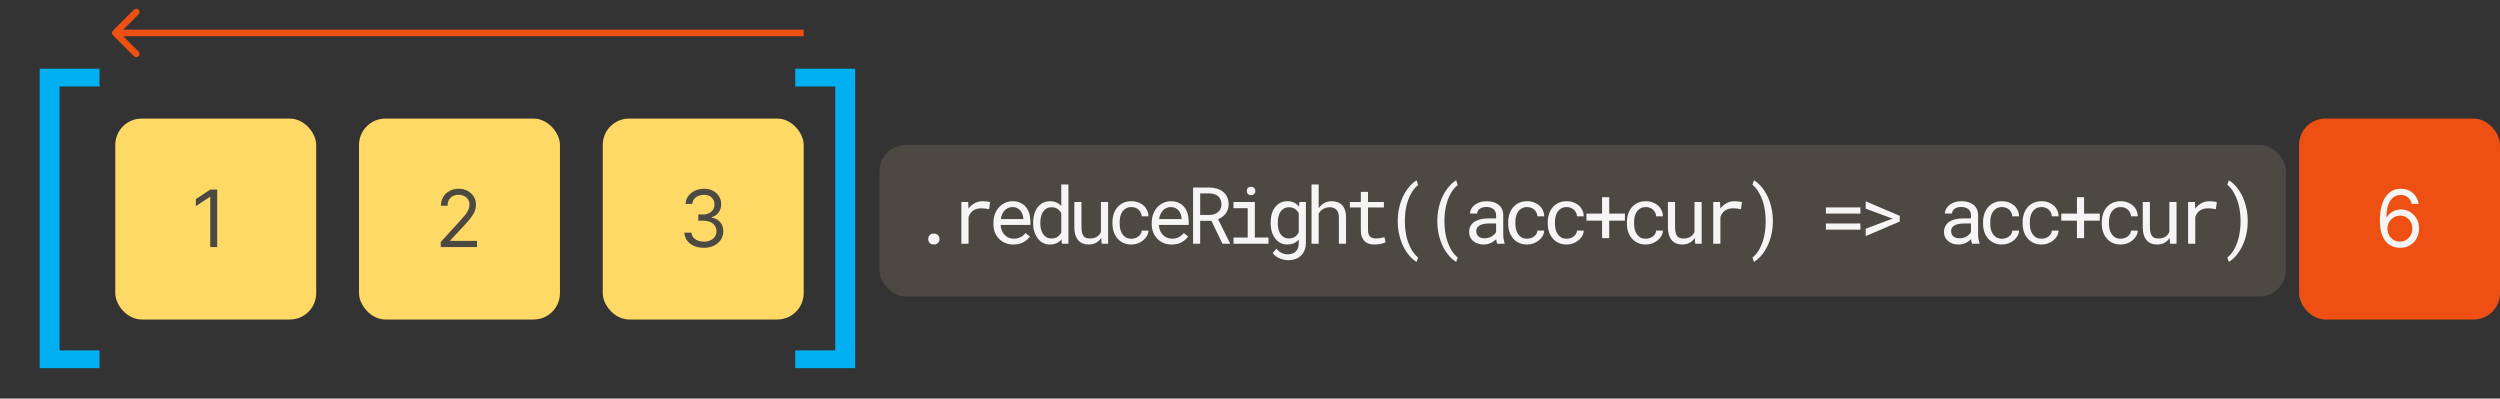 <svg width="759" height="121" viewBox="0 0 759 121" fill="none" xmlns="http://www.w3.org/2000/svg">
<rect x="0" y="0" width="759" height="121" fill="#333333" stroke="none"/>
<path d="M12.038 111.773V20.864H30.22V26.261H18.075V106.375H30.22V111.773H12.038Z" fill="#00B0F0"/>
<path d="M259.621 20.864V111.773H241.439V106.375H253.584V26.261H241.439V20.864H259.621Z" fill="#00B0F0"/>
<rect x="267" y="44" width="427" height="46" rx="8" fill="#4B4942"/>
<path d="M281.812 72.594C281.812 72.133 281.953 71.738 282.234 71.41C282.516 71.082 282.941 70.918 283.512 70.918C284.074 70.918 284.5 71.082 284.789 71.41C285.086 71.731 285.234 72.125 285.234 72.594C285.234 73.055 285.086 73.441 284.789 73.754C284.492 74.066 284.066 74.223 283.512 74.223C282.949 74.223 282.523 74.066 282.234 73.754C281.953 73.434 281.812 73.047 281.812 72.594ZM298.362 61.086C298.76 61.086 299.174 61.113 299.604 61.168C300.041 61.223 300.37 61.297 300.588 61.391L300.295 63.512C299.873 63.418 299.471 63.352 299.088 63.312C298.713 63.266 298.319 63.242 297.905 63.242C297.373 63.242 296.893 63.309 296.463 63.441C296.034 63.566 295.659 63.754 295.338 64.004C295.049 64.223 294.795 64.492 294.577 64.812C294.366 65.125 294.19 65.477 294.049 65.867V74H291.87V61.32H293.932L294.026 63.02L294.038 63.336C294.553 62.641 295.17 62.094 295.889 61.695C296.616 61.289 297.44 61.086 298.362 61.086ZM307.669 74.234C306.778 74.234 305.958 74.082 305.208 73.777C304.466 73.473 303.829 73.047 303.298 72.5C302.766 71.953 302.352 71.305 302.055 70.555C301.759 69.805 301.61 68.988 301.61 68.106V67.613C301.61 66.59 301.774 65.676 302.102 64.871C302.43 64.059 302.868 63.371 303.415 62.809C303.954 62.254 304.567 61.828 305.255 61.531C305.95 61.234 306.661 61.086 307.388 61.086C308.302 61.086 309.098 61.246 309.778 61.566C310.466 61.879 311.036 62.312 311.489 62.867C311.942 63.43 312.278 64.09 312.497 64.848C312.723 65.606 312.837 66.426 312.837 67.309V68.281H303.778V68.363C303.833 68.981 303.954 69.523 304.141 69.992C304.337 70.461 304.602 70.875 304.938 71.234C305.282 71.617 305.696 71.918 306.18 72.137C306.665 72.356 307.2 72.465 307.786 72.465C308.559 72.465 309.247 72.309 309.848 71.996C310.45 71.684 310.95 71.269 311.348 70.754L312.673 71.785C312.251 72.426 311.618 72.996 310.774 73.496C309.938 73.988 308.903 74.234 307.669 74.234ZM307.388 62.867C306.95 62.867 306.536 62.949 306.145 63.113C305.755 63.27 305.403 63.5 305.091 63.805C304.778 64.117 304.513 64.5 304.294 64.953C304.083 65.398 303.934 65.914 303.848 66.5H310.669V66.394C310.669 66.004 310.595 65.586 310.446 65.141C310.298 64.688 310.091 64.297 309.825 63.969C309.559 63.641 309.223 63.375 308.817 63.172C308.419 62.969 307.942 62.867 307.388 62.867ZM313.671 67.555C313.671 66.609 313.788 65.742 314.023 64.953C314.265 64.156 314.609 63.473 315.054 62.902C315.491 62.332 316.023 61.887 316.648 61.566C317.273 61.246 317.972 61.086 318.745 61.086C319.503 61.086 320.163 61.215 320.726 61.473C321.296 61.723 321.788 62.09 322.202 62.574V56H324.37V74H322.378L322.284 72.664C321.862 73.18 321.359 73.57 320.773 73.836C320.187 74.102 319.503 74.234 318.722 74.234C317.956 74.234 317.261 74.07 316.636 73.742C316.019 73.414 315.491 72.961 315.054 72.383C314.616 71.805 314.277 71.125 314.034 70.344C313.792 69.555 313.671 68.707 313.671 67.801V67.555ZM315.839 67.801C315.839 68.418 315.905 69.004 316.038 69.559C316.171 70.113 316.378 70.602 316.659 71.023C316.933 71.445 317.284 71.781 317.714 72.031C318.144 72.273 318.659 72.394 319.261 72.394C319.987 72.394 320.589 72.231 321.066 71.902C321.542 71.574 321.921 71.133 322.202 70.578V64.695C321.921 64.18 321.542 63.758 321.066 63.43C320.589 63.094 319.995 62.926 319.284 62.926C318.675 62.926 318.152 63.051 317.714 63.301C317.284 63.551 316.933 63.887 316.659 64.309C316.378 64.738 316.171 65.234 316.038 65.797C315.905 66.352 315.839 66.938 315.839 67.555V67.801ZM334.451 74L334.322 72.254C333.9 72.879 333.373 73.367 332.74 73.719C332.107 74.062 331.377 74.234 330.548 74.234C329.884 74.234 329.283 74.133 328.744 73.93C328.205 73.719 327.744 73.394 327.361 72.957C326.978 72.519 326.681 71.965 326.47 71.293C326.267 70.613 326.166 69.801 326.166 68.856V61.32H328.334V68.879C328.334 69.566 328.388 70.137 328.498 70.59C328.607 71.043 328.771 71.402 328.99 71.668C329.209 71.941 329.474 72.133 329.787 72.242C330.107 72.352 330.474 72.406 330.888 72.406C331.373 72.406 331.806 72.352 332.189 72.242C332.572 72.125 332.904 71.965 333.185 71.762C333.42 71.598 333.623 71.402 333.795 71.176C333.974 70.941 334.123 70.688 334.24 70.414V61.32H336.42V74H334.451ZM343.512 72.477C343.902 72.477 344.281 72.414 344.648 72.289C345.023 72.164 345.355 71.988 345.645 71.762C345.934 71.543 346.164 71.285 346.336 70.988C346.516 70.684 346.609 70.356 346.617 70.004H348.668C348.66 70.566 348.512 71.106 348.223 71.621C347.941 72.129 347.562 72.574 347.086 72.957C346.609 73.348 346.062 73.66 345.445 73.894C344.828 74.121 344.184 74.234 343.512 74.234C342.551 74.234 341.711 74.062 340.992 73.719C340.273 73.375 339.676 72.91 339.199 72.324C338.715 71.746 338.352 71.078 338.109 70.32C337.867 69.555 337.746 68.75 337.746 67.906V67.414C337.746 66.578 337.867 65.777 338.109 65.012C338.352 64.246 338.715 63.57 339.199 62.984C339.676 62.406 340.273 61.945 340.992 61.602C341.711 61.258 342.551 61.086 343.512 61.086C344.262 61.086 344.949 61.207 345.574 61.449C346.207 61.684 346.754 62.004 347.215 62.41C347.668 62.824 348.023 63.312 348.281 63.875C348.539 64.438 348.668 65.039 348.668 65.68H346.617C346.609 65.297 346.523 64.938 346.359 64.602C346.203 64.258 345.988 63.957 345.715 63.699C345.441 63.441 345.113 63.238 344.73 63.09C344.355 62.941 343.949 62.867 343.512 62.867C342.84 62.867 342.273 63.004 341.812 63.277C341.359 63.543 340.992 63.891 340.711 64.32C340.43 64.758 340.227 65.246 340.102 65.785C339.984 66.324 339.926 66.867 339.926 67.414V67.906C339.926 68.461 339.984 69.012 340.102 69.559C340.227 70.098 340.43 70.582 340.711 71.012C340.984 71.449 341.348 71.805 341.801 72.078C342.262 72.344 342.832 72.477 343.512 72.477ZM355.725 74.234C354.834 74.234 354.014 74.082 353.264 73.777C352.522 73.473 351.885 73.047 351.354 72.5C350.823 71.953 350.409 71.305 350.112 70.555C349.815 69.805 349.666 68.988 349.666 68.106V67.613C349.666 66.59 349.83 65.676 350.159 64.871C350.487 64.059 350.924 63.371 351.471 62.809C352.01 62.254 352.623 61.828 353.311 61.531C354.006 61.234 354.717 61.086 355.444 61.086C356.358 61.086 357.155 61.246 357.834 61.566C358.522 61.879 359.092 62.312 359.545 62.867C359.998 63.43 360.334 64.09 360.553 64.848C360.78 65.606 360.893 66.426 360.893 67.309V68.281H351.834V68.363C351.889 68.981 352.01 69.523 352.198 69.992C352.393 70.461 352.659 70.875 352.995 71.234C353.338 71.617 353.752 71.918 354.237 72.137C354.721 72.356 355.256 72.465 355.842 72.465C356.616 72.465 357.303 72.309 357.905 71.996C358.506 71.684 359.006 71.269 359.405 70.754L360.729 71.785C360.307 72.426 359.674 72.996 358.83 73.496C357.995 73.988 356.959 74.234 355.725 74.234ZM355.444 62.867C355.006 62.867 354.592 62.949 354.202 63.113C353.811 63.27 353.459 63.5 353.147 63.805C352.834 64.117 352.569 64.5 352.35 64.953C352.139 65.398 351.991 65.914 351.905 66.5H358.725V66.394C358.725 66.004 358.651 65.586 358.502 65.141C358.354 64.688 358.147 64.297 357.881 63.969C357.616 63.641 357.28 63.375 356.873 63.172C356.475 62.969 355.998 62.867 355.444 62.867ZM367.786 67.039H364.376V74H362.22V56.938H367.223C368.02 56.953 368.77 57.066 369.473 57.277C370.177 57.488 370.794 57.805 371.325 58.227C371.848 58.648 372.259 59.18 372.555 59.82C372.86 60.453 373.012 61.199 373.012 62.059C373.012 62.613 372.93 63.121 372.766 63.582C372.61 64.043 372.391 64.461 372.11 64.836C371.829 65.211 371.493 65.543 371.102 65.832C370.712 66.121 370.282 66.367 369.813 66.57L373.434 73.859L373.423 74H371.137L367.786 67.039ZM364.376 65.258H367.282C367.766 65.25 368.223 65.176 368.653 65.035C369.083 64.887 369.462 64.676 369.79 64.402C370.11 64.129 370.364 63.797 370.552 63.406C370.739 63.008 370.833 62.551 370.833 62.035C370.833 61.488 370.743 61.012 370.563 60.605C370.384 60.191 370.134 59.844 369.813 59.562C369.493 59.289 369.11 59.082 368.665 58.941C368.227 58.801 367.747 58.727 367.223 58.719H364.376V65.258ZM374.491 61.32H380.972V72.125H385.109V74H374.491V72.125H378.804V63.207H374.491V61.32ZM378.523 57.992C378.523 57.805 378.55 57.629 378.605 57.465C378.667 57.301 378.761 57.16 378.886 57.043C378.988 56.941 379.116 56.863 379.273 56.809C379.437 56.746 379.62 56.715 379.823 56.715C380.027 56.715 380.206 56.746 380.363 56.809C380.519 56.863 380.648 56.941 380.749 57.043C380.874 57.152 380.968 57.289 381.03 57.453C381.093 57.617 381.124 57.797 381.124 57.992C381.124 58.344 381.015 58.637 380.796 58.871C380.577 59.105 380.253 59.223 379.823 59.223C379.386 59.223 379.058 59.105 378.839 58.871C378.628 58.637 378.523 58.344 378.523 57.992ZM385.767 67.555C385.767 66.609 385.88 65.742 386.107 64.953C386.341 64.156 386.677 63.473 387.115 62.902C387.552 62.332 388.084 61.887 388.709 61.566C389.334 61.246 390.041 61.086 390.83 61.086C391.338 61.086 391.802 61.145 392.224 61.262C392.654 61.379 393.041 61.551 393.384 61.777C393.572 61.895 393.748 62.031 393.912 62.188C394.084 62.344 394.244 62.516 394.392 62.703L394.498 61.32H396.466V73.731C396.466 74.566 396.334 75.309 396.068 75.957C395.81 76.606 395.447 77.156 394.978 77.609C394.502 78.062 393.935 78.406 393.279 78.641C392.623 78.875 391.896 78.992 391.099 78.992C390.771 78.992 390.396 78.953 389.974 78.875C389.552 78.805 389.127 78.684 388.697 78.512C388.259 78.348 387.838 78.125 387.431 77.844C387.033 77.562 386.689 77.215 386.4 76.801L387.525 75.5C387.791 75.82 388.064 76.09 388.345 76.309C388.627 76.535 388.912 76.715 389.201 76.848C389.49 76.981 389.779 77.074 390.068 77.129C390.357 77.191 390.646 77.223 390.935 77.223C391.451 77.223 391.916 77.148 392.33 77C392.744 76.852 393.099 76.633 393.396 76.344C393.685 76.062 393.908 75.711 394.064 75.289C394.22 74.867 394.298 74.383 394.298 73.836V72.746C394.134 72.934 393.959 73.106 393.771 73.262C393.591 73.418 393.396 73.555 393.185 73.672C392.857 73.852 392.494 73.988 392.095 74.082C391.697 74.184 391.267 74.234 390.806 74.234C390.033 74.234 389.334 74.07 388.709 73.742C388.084 73.414 387.556 72.961 387.127 72.383C386.689 71.805 386.353 71.125 386.119 70.344C385.884 69.555 385.767 68.707 385.767 67.801V67.555ZM387.935 67.801C387.935 68.418 387.998 69.004 388.123 69.559C388.255 70.113 388.463 70.602 388.744 71.023C389.017 71.445 389.369 71.781 389.798 72.031C390.228 72.273 390.744 72.394 391.345 72.394C391.72 72.394 392.056 72.352 392.353 72.266C392.658 72.172 392.931 72.043 393.173 71.879C393.408 71.715 393.619 71.519 393.806 71.293C393.994 71.066 394.158 70.816 394.298 70.543V64.731C394.158 64.465 393.994 64.223 393.806 64.004C393.619 63.785 393.404 63.594 393.162 63.43C392.92 63.273 392.65 63.152 392.353 63.066C392.056 62.973 391.728 62.926 391.369 62.926C390.759 62.926 390.236 63.051 389.798 63.301C389.369 63.551 389.017 63.887 388.744 64.309C388.463 64.738 388.255 65.234 388.123 65.797C387.998 66.352 387.935 66.938 387.935 67.555V67.801ZM400.348 63.207C400.52 62.949 400.711 62.715 400.922 62.504C401.133 62.285 401.355 62.094 401.59 61.93C401.965 61.656 402.375 61.449 402.82 61.309C403.273 61.168 403.754 61.094 404.262 61.086C404.926 61.086 405.527 61.184 406.066 61.379C406.613 61.566 407.078 61.863 407.461 62.27C407.844 62.676 408.137 63.191 408.34 63.816C408.551 64.434 408.656 65.168 408.656 66.019V74H406.488V65.996C406.488 65.496 406.43 65.059 406.312 64.684C406.195 64.301 406.023 63.984 405.797 63.734C405.555 63.461 405.25 63.258 404.883 63.125C404.516 62.984 404.094 62.918 403.617 62.926C403.227 62.926 402.855 62.98 402.504 63.09C402.152 63.199 401.828 63.355 401.531 63.559C401.297 63.715 401.078 63.898 400.875 64.109C400.68 64.312 400.504 64.539 400.348 64.789V74H398.18V56H400.348V63.207ZM415.327 58.25V61.32H420.155V62.996H415.327V69.887C415.327 70.379 415.389 70.785 415.514 71.106C415.639 71.426 415.811 71.68 416.03 71.867C416.248 72.062 416.498 72.199 416.78 72.277C417.069 72.356 417.373 72.394 417.694 72.394C417.928 72.394 418.17 72.383 418.42 72.359C418.67 72.328 418.916 72.293 419.159 72.254C419.393 72.215 419.612 72.176 419.815 72.137C420.026 72.09 420.198 72.051 420.33 72.019L420.635 73.555C420.455 73.664 420.237 73.762 419.979 73.848C419.721 73.926 419.44 73.992 419.135 74.047C418.83 74.109 418.506 74.156 418.163 74.188C417.827 74.219 417.491 74.234 417.155 74.234C416.592 74.234 416.065 74.156 415.573 74C415.088 73.836 414.666 73.578 414.307 73.227C413.948 72.883 413.663 72.438 413.452 71.891C413.248 71.336 413.147 70.668 413.147 69.887V62.996H409.819V61.32H413.147V58.25H415.327ZM424.352 67.074C424.352 65.957 424.438 64.906 424.61 63.922C424.79 62.938 425.028 62.023 425.325 61.18C425.622 60.344 425.962 59.578 426.345 58.883C426.735 58.188 427.145 57.57 427.575 57.031C427.997 56.492 428.423 56.031 428.852 55.648C429.282 55.266 429.692 54.965 430.083 54.746L430.54 56.176C430.29 56.363 430.036 56.59 429.778 56.855C429.528 57.121 429.282 57.418 429.04 57.746C428.68 58.254 428.337 58.852 428.009 59.539C427.68 60.219 427.407 60.965 427.188 61.777C426.977 62.512 426.813 63.32 426.696 64.203C426.579 65.086 426.52 66.035 426.52 67.051V67.215C426.52 68.191 426.575 69.106 426.684 69.957C426.794 70.809 426.942 71.594 427.13 72.312C427.333 73.039 427.567 73.711 427.833 74.328C428.098 74.953 428.376 75.512 428.665 76.004C428.962 76.473 429.266 76.887 429.579 77.246C429.899 77.613 430.22 77.926 430.54 78.184L430.083 79.508C429.692 79.289 429.278 78.988 428.841 78.606C428.411 78.231 427.985 77.769 427.563 77.223C427.134 76.684 426.723 76.066 426.333 75.371C425.95 74.684 425.614 73.918 425.325 73.074C425.028 72.238 424.79 71.328 424.61 70.344C424.438 69.359 424.352 68.309 424.352 67.191V67.074ZM436.366 67.074C436.366 65.957 436.452 64.906 436.624 63.922C436.804 62.938 437.042 62.023 437.339 61.18C437.636 60.344 437.976 59.578 438.359 58.883C438.749 58.188 439.159 57.57 439.589 57.031C440.011 56.492 440.437 56.031 440.866 55.648C441.296 55.266 441.706 54.965 442.097 54.746L442.554 56.176C442.304 56.363 442.05 56.59 441.792 56.855C441.542 57.121 441.296 57.418 441.054 57.746C440.695 58.254 440.351 58.852 440.023 59.539C439.695 60.219 439.421 60.965 439.202 61.777C438.991 62.512 438.827 63.32 438.71 64.203C438.593 65.086 438.534 66.035 438.534 67.051V67.215C438.534 68.191 438.589 69.106 438.698 69.957C438.808 70.809 438.956 71.594 439.144 72.312C439.347 73.039 439.581 73.711 439.847 74.328C440.113 74.953 440.39 75.512 440.679 76.004C440.976 76.473 441.28 76.887 441.593 77.246C441.913 77.613 442.234 77.926 442.554 78.184L442.097 79.508C441.706 79.289 441.292 78.988 440.855 78.606C440.425 78.231 439.999 77.769 439.577 77.223C439.148 76.684 438.738 76.066 438.347 75.371C437.964 74.684 437.628 73.918 437.339 73.074C437.042 72.238 436.804 71.328 436.624 70.344C436.452 69.359 436.366 68.309 436.366 67.191V67.074ZM454.568 74C454.482 73.836 454.412 73.633 454.357 73.391C454.31 73.141 454.275 72.883 454.252 72.617C454.033 72.836 453.787 73.043 453.513 73.238C453.248 73.434 452.955 73.606 452.634 73.754C452.306 73.902 451.959 74.019 451.591 74.106C451.224 74.191 450.834 74.234 450.42 74.234C449.748 74.234 449.138 74.137 448.591 73.941C448.052 73.746 447.595 73.481 447.22 73.144C446.837 72.816 446.541 72.426 446.33 71.973C446.127 71.512 446.025 71.016 446.025 70.484C446.025 69.789 446.162 69.18 446.435 68.656C446.716 68.133 447.111 67.695 447.619 67.344C448.127 67 448.736 66.742 449.447 66.57C450.166 66.398 450.966 66.312 451.849 66.312H454.216V65.316C454.216 64.934 454.146 64.59 454.005 64.285C453.865 63.98 453.666 63.719 453.408 63.5C453.15 63.289 452.834 63.125 452.459 63.008C452.091 62.891 451.677 62.832 451.216 62.832C450.787 62.832 450.4 62.887 450.056 62.996C449.72 63.105 449.435 63.25 449.201 63.43C448.966 63.609 448.783 63.824 448.65 64.074C448.525 64.316 448.462 64.57 448.462 64.836H446.283C446.291 64.375 446.408 63.922 446.634 63.477C446.869 63.031 447.205 62.629 447.642 62.27C448.072 61.918 448.595 61.633 449.212 61.414C449.837 61.195 450.545 61.086 451.334 61.086C452.052 61.086 452.72 61.176 453.337 61.355C453.955 61.527 454.49 61.789 454.943 62.141C455.388 62.5 455.74 62.945 455.998 63.477C456.255 64.008 456.384 64.629 456.384 65.34V71.234C456.384 71.656 456.423 72.106 456.502 72.582C456.58 73.051 456.689 73.461 456.83 73.812V74H454.568ZM450.736 72.348C451.158 72.348 451.552 72.293 451.92 72.184C452.287 72.074 452.623 71.93 452.927 71.75C453.224 71.57 453.482 71.367 453.701 71.141C453.92 70.906 454.091 70.664 454.216 70.414V67.848H452.201C451.451 67.848 450.795 67.914 450.232 68.047C449.677 68.172 449.236 68.367 448.908 68.633C448.673 68.82 448.494 69.043 448.369 69.301C448.252 69.559 448.193 69.852 448.193 70.18C448.193 70.492 448.244 70.781 448.345 71.047C448.455 71.312 448.615 71.539 448.826 71.727C449.037 71.922 449.302 72.074 449.623 72.184C449.943 72.293 450.314 72.348 450.736 72.348ZM463.652 72.477C464.043 72.477 464.422 72.414 464.789 72.289C465.164 72.164 465.496 71.988 465.785 71.762C466.074 71.543 466.305 71.285 466.477 70.988C466.656 70.684 466.75 70.356 466.758 70.004H468.809C468.801 70.566 468.652 71.106 468.363 71.621C468.082 72.129 467.703 72.574 467.227 72.957C466.75 73.348 466.203 73.66 465.586 73.894C464.969 74.121 464.324 74.234 463.652 74.234C462.691 74.234 461.852 74.062 461.133 73.719C460.414 73.375 459.816 72.91 459.34 72.324C458.855 71.746 458.492 71.078 458.25 70.32C458.008 69.555 457.887 68.75 457.887 67.906V67.414C457.887 66.578 458.008 65.777 458.25 65.012C458.492 64.246 458.855 63.57 459.34 62.984C459.816 62.406 460.414 61.945 461.133 61.602C461.852 61.258 462.691 61.086 463.652 61.086C464.402 61.086 465.09 61.207 465.715 61.449C466.348 61.684 466.895 62.004 467.355 62.41C467.809 62.824 468.164 63.312 468.422 63.875C468.68 64.438 468.809 65.039 468.809 65.68H466.758C466.75 65.297 466.664 64.938 466.5 64.602C466.344 64.258 466.129 63.957 465.855 63.699C465.582 63.441 465.254 63.238 464.871 63.09C464.496 62.941 464.09 62.867 463.652 62.867C462.98 62.867 462.414 63.004 461.953 63.277C461.5 63.543 461.133 63.891 460.852 64.32C460.57 64.758 460.367 65.246 460.242 65.785C460.125 66.324 460.066 66.867 460.066 67.414V67.906C460.066 68.461 460.125 69.012 460.242 69.559C460.367 70.098 460.57 70.582 460.852 71.012C461.125 71.449 461.488 71.805 461.941 72.078C462.402 72.344 462.973 72.477 463.652 72.477ZM475.666 72.477C476.057 72.477 476.436 72.414 476.803 72.289C477.178 72.164 477.51 71.988 477.799 71.762C478.088 71.543 478.319 71.285 478.491 70.988C478.67 70.684 478.764 70.356 478.772 70.004H480.823C480.815 70.566 480.666 71.106 480.377 71.621C480.096 72.129 479.717 72.574 479.241 72.957C478.764 73.348 478.217 73.66 477.6 73.894C476.983 74.121 476.338 74.234 475.666 74.234C474.705 74.234 473.866 74.062 473.147 73.719C472.428 73.375 471.83 72.91 471.354 72.324C470.87 71.746 470.506 71.078 470.264 70.32C470.022 69.555 469.901 68.75 469.901 67.906V67.414C469.901 66.578 470.022 65.777 470.264 65.012C470.506 64.246 470.87 63.57 471.354 62.984C471.83 62.406 472.428 61.945 473.147 61.602C473.866 61.258 474.705 61.086 475.666 61.086C476.416 61.086 477.104 61.207 477.729 61.449C478.362 61.684 478.909 62.004 479.37 62.41C479.823 62.824 480.178 63.312 480.436 63.875C480.694 64.438 480.823 65.039 480.823 65.68H478.772C478.764 65.297 478.678 64.938 478.514 64.602C478.358 64.258 478.143 63.957 477.87 63.699C477.596 63.441 477.268 63.238 476.885 63.09C476.51 62.941 476.104 62.867 475.666 62.867C474.995 62.867 474.428 63.004 473.967 63.277C473.514 63.543 473.147 63.891 472.866 64.32C472.584 64.758 472.381 65.246 472.256 65.785C472.139 66.324 472.08 66.867 472.08 67.414V67.906C472.08 68.461 472.139 69.012 472.256 69.559C472.381 70.098 472.584 70.582 472.866 71.012C473.139 71.449 473.502 71.805 473.955 72.078C474.416 72.344 474.987 72.477 475.666 72.477ZM488.559 64.848H493.329V67.004H488.559V72.289H486.391V67.004H481.634V64.848H486.391V59.867H488.559V64.848ZM499.695 72.477C500.085 72.477 500.464 72.414 500.831 72.289C501.206 72.164 501.538 71.988 501.827 71.762C502.116 71.543 502.347 71.285 502.519 70.988C502.698 70.684 502.792 70.356 502.8 70.004H504.851C504.843 70.566 504.695 71.106 504.405 71.621C504.124 72.129 503.745 72.574 503.269 72.957C502.792 73.348 502.245 73.66 501.628 73.894C501.011 74.121 500.366 74.234 499.695 74.234C498.734 74.234 497.894 74.062 497.175 73.719C496.456 73.375 495.859 72.91 495.382 72.324C494.898 71.746 494.534 71.078 494.292 70.32C494.05 69.555 493.929 68.75 493.929 67.906V67.414C493.929 66.578 494.05 65.777 494.292 65.012C494.534 64.246 494.898 63.57 495.382 62.984C495.859 62.406 496.456 61.945 497.175 61.602C497.894 61.258 498.734 61.086 499.695 61.086C500.445 61.086 501.132 61.207 501.757 61.449C502.39 61.684 502.937 62.004 503.398 62.41C503.851 62.824 504.206 63.312 504.464 63.875C504.722 64.438 504.851 65.039 504.851 65.68H502.8C502.792 65.297 502.706 64.938 502.542 64.602C502.386 64.258 502.171 63.957 501.898 63.699C501.624 63.441 501.296 63.238 500.913 63.09C500.538 62.941 500.132 62.867 499.695 62.867C499.023 62.867 498.456 63.004 497.995 63.277C497.542 63.543 497.175 63.891 496.894 64.32C496.613 64.758 496.409 65.246 496.284 65.785C496.167 66.324 496.109 66.867 496.109 67.414V67.906C496.109 68.461 496.167 69.012 496.284 69.559C496.409 70.098 496.613 70.582 496.894 71.012C497.167 71.449 497.53 71.805 497.984 72.078C498.445 72.344 499.015 72.477 499.695 72.477ZM514.662 74L514.533 72.254C514.111 72.879 513.584 73.367 512.951 73.719C512.318 74.062 511.587 74.234 510.759 74.234C510.095 74.234 509.494 74.133 508.955 73.93C508.416 73.719 507.955 73.394 507.572 72.957C507.189 72.519 506.892 71.965 506.681 71.293C506.478 70.613 506.377 69.801 506.377 68.856V61.32H508.545V68.879C508.545 69.566 508.599 70.137 508.709 70.59C508.818 71.043 508.982 71.402 509.201 71.668C509.42 71.941 509.685 72.133 509.998 72.242C510.318 72.352 510.685 72.406 511.099 72.406C511.584 72.406 512.017 72.352 512.4 72.242C512.783 72.125 513.115 71.965 513.396 71.762C513.63 71.598 513.834 71.402 514.005 71.176C514.185 70.941 514.334 70.688 514.451 70.414V61.32H516.63V74H514.662ZM526.629 61.086C527.027 61.086 527.441 61.113 527.871 61.168C528.309 61.223 528.637 61.297 528.855 61.391L528.562 63.512C528.141 63.418 527.738 63.352 527.355 63.312C526.98 63.266 526.586 63.242 526.172 63.242C525.641 63.242 525.16 63.309 524.73 63.441C524.301 63.566 523.926 63.754 523.605 64.004C523.316 64.223 523.062 64.492 522.844 64.812C522.633 65.125 522.457 65.477 522.316 65.867V74H520.137V61.32H522.199L522.293 63.02L522.305 63.336C522.82 62.641 523.438 62.094 524.156 61.695C524.883 61.289 525.707 61.086 526.629 61.086ZM538.245 67.191C538.245 68.309 538.155 69.359 537.975 70.344C537.803 71.328 537.569 72.238 537.272 73.074C536.975 73.918 536.631 74.684 536.241 75.371C535.858 76.066 535.455 76.684 535.034 77.223C534.604 77.769 534.17 78.231 533.733 78.606C533.303 78.988 532.893 79.289 532.502 79.508L532.045 78.184C532.373 77.941 532.705 77.629 533.041 77.246C533.377 76.863 533.698 76.422 534.002 75.922C534.291 75.414 534.569 74.84 534.834 74.199C535.108 73.566 535.33 72.871 535.502 72.113C535.682 71.41 535.819 70.652 535.912 69.84C536.014 69.019 536.065 68.144 536.065 67.215V67.051C536.065 65.996 535.998 65.039 535.866 64.18C535.741 63.32 535.6 62.59 535.444 61.988C535.217 61.129 534.944 60.359 534.623 59.68C534.303 58.992 533.975 58.395 533.639 57.887C533.381 57.488 533.116 57.141 532.842 56.844C532.569 56.539 532.303 56.281 532.045 56.07L532.502 54.746C532.893 54.965 533.307 55.266 533.745 55.648C534.182 56.031 534.612 56.492 535.034 57.031C535.471 57.586 535.881 58.203 536.264 58.883C536.647 59.562 536.983 60.328 537.272 61.18C537.553 62 537.784 62.891 537.963 63.852C538.151 64.805 538.245 65.879 538.245 67.074V67.191ZM564.816 64.859H554.351V62.973H564.816V64.859ZM564.816 69.723H554.351V67.848H564.816V69.723ZM566.423 71.691V69.441L574.005 66.582L574.709 66.383L574.005 66.16L566.423 63.348V61.109L576.771 65.539V67.25L566.423 71.691ZM598.737 74C598.651 73.836 598.58 73.633 598.526 73.391C598.479 73.141 598.444 72.883 598.42 72.617C598.202 72.836 597.955 73.043 597.682 73.238C597.416 73.434 597.123 73.606 596.803 73.754C596.475 73.902 596.127 74.019 595.76 74.106C595.393 74.191 595.002 74.234 594.588 74.234C593.916 74.234 593.307 74.137 592.76 73.941C592.221 73.746 591.764 73.481 591.389 73.144C591.006 72.816 590.709 72.426 590.498 71.973C590.295 71.512 590.194 71.016 590.194 70.484C590.194 69.789 590.33 69.18 590.604 68.656C590.885 68.133 591.28 67.695 591.788 67.344C592.295 67 592.905 66.742 593.616 66.57C594.334 66.398 595.135 66.312 596.018 66.312H598.385V65.316C598.385 64.934 598.315 64.59 598.174 64.285C598.034 63.98 597.834 63.719 597.577 63.5C597.319 63.289 597.002 63.125 596.627 63.008C596.26 62.891 595.846 62.832 595.385 62.832C594.955 62.832 594.569 62.887 594.225 62.996C593.889 63.105 593.604 63.25 593.37 63.43C593.135 63.609 592.952 63.824 592.819 64.074C592.694 64.316 592.631 64.57 592.631 64.836H590.452C590.459 64.375 590.577 63.922 590.803 63.477C591.038 63.031 591.373 62.629 591.811 62.27C592.241 61.918 592.764 61.633 593.381 61.414C594.006 61.195 594.713 61.086 595.502 61.086C596.221 61.086 596.889 61.176 597.506 61.355C598.123 61.527 598.659 61.789 599.112 62.141C599.557 62.5 599.909 62.945 600.166 63.477C600.424 64.008 600.553 64.629 600.553 65.34V71.234C600.553 71.656 600.592 72.106 600.67 72.582C600.748 73.051 600.858 73.461 600.998 73.812V74H598.737ZM594.905 72.348C595.327 72.348 595.721 72.293 596.088 72.184C596.455 72.074 596.791 71.93 597.096 71.75C597.393 71.57 597.651 71.367 597.87 71.141C598.088 70.906 598.26 70.664 598.385 70.414V67.848H596.37C595.62 67.848 594.963 67.914 594.401 68.047C593.846 68.172 593.405 68.367 593.077 68.633C592.842 68.82 592.663 69.043 592.538 69.301C592.42 69.559 592.362 69.852 592.362 70.18C592.362 70.492 592.413 70.781 592.514 71.047C592.623 71.312 592.784 71.539 592.995 71.727C593.205 71.922 593.471 72.074 593.791 72.184C594.112 72.293 594.483 72.348 594.905 72.348ZM607.821 72.477C608.212 72.477 608.591 72.414 608.958 72.289C609.333 72.164 609.665 71.988 609.954 71.762C610.243 71.543 610.473 71.285 610.645 70.988C610.825 70.684 610.919 70.356 610.927 70.004H612.977C612.97 70.566 612.821 71.106 612.532 71.621C612.251 72.129 611.872 72.574 611.395 72.957C610.919 73.348 610.372 73.66 609.755 73.894C609.138 74.121 608.493 74.234 607.821 74.234C606.86 74.234 606.02 74.062 605.302 73.719C604.583 73.375 603.985 72.91 603.509 72.324C603.024 71.746 602.661 71.078 602.419 70.32C602.177 69.555 602.055 68.75 602.055 67.906V67.414C602.055 66.578 602.177 65.777 602.419 65.012C602.661 64.246 603.024 63.57 603.509 62.984C603.985 62.406 604.583 61.945 605.302 61.602C606.02 61.258 606.86 61.086 607.821 61.086C608.571 61.086 609.259 61.207 609.884 61.449C610.516 61.684 611.063 62.004 611.524 62.41C611.977 62.824 612.333 63.312 612.591 63.875C612.848 64.438 612.977 65.039 612.977 65.68H610.927C610.919 65.297 610.833 64.938 610.669 64.602C610.513 64.258 610.298 63.957 610.024 63.699C609.751 63.441 609.423 63.238 609.04 63.09C608.665 62.941 608.259 62.867 607.821 62.867C607.149 62.867 606.583 63.004 606.122 63.277C605.669 63.543 605.302 63.891 605.02 64.32C604.739 64.758 604.536 65.246 604.411 65.785C604.294 66.324 604.235 66.867 604.235 67.414V67.906C604.235 68.461 604.294 69.012 604.411 69.559C604.536 70.098 604.739 70.582 605.02 71.012C605.294 71.449 605.657 71.805 606.11 72.078C606.571 72.344 607.141 72.477 607.821 72.477ZM619.835 72.477C620.226 72.477 620.605 72.414 620.972 72.289C621.347 72.164 621.679 71.988 621.968 71.762C622.257 71.543 622.487 71.285 622.659 70.988C622.839 70.684 622.933 70.356 622.941 70.004H624.991C624.984 70.566 624.835 71.106 624.546 71.621C624.265 72.129 623.886 72.574 623.409 72.957C622.933 73.348 622.386 73.66 621.769 73.894C621.152 74.121 620.507 74.234 619.835 74.234C618.874 74.234 618.034 74.062 617.316 73.719C616.597 73.375 615.999 72.91 615.523 72.324C615.038 71.746 614.675 71.078 614.433 70.32C614.191 69.555 614.07 68.75 614.07 67.906V67.414C614.07 66.578 614.191 65.777 614.433 65.012C614.675 64.246 615.038 63.57 615.523 62.984C615.999 62.406 616.597 61.945 617.316 61.602C618.034 61.258 618.874 61.086 619.835 61.086C620.585 61.086 621.273 61.207 621.898 61.449C622.53 61.684 623.077 62.004 623.538 62.41C623.991 62.824 624.347 63.312 624.605 63.875C624.862 64.438 624.991 65.039 624.991 65.68H622.941C622.933 65.297 622.847 64.938 622.683 64.602C622.527 64.258 622.312 63.957 622.038 63.699C621.765 63.441 621.437 63.238 621.054 63.09C620.679 62.941 620.273 62.867 619.835 62.867C619.163 62.867 618.597 63.004 618.136 63.277C617.683 63.543 617.316 63.891 617.034 64.32C616.753 64.758 616.55 65.246 616.425 65.785C616.308 66.324 616.249 66.867 616.249 67.414V67.906C616.249 68.461 616.308 69.012 616.425 69.559C616.55 70.098 616.753 70.582 617.034 71.012C617.308 71.449 617.671 71.805 618.124 72.078C618.585 72.344 619.155 72.477 619.835 72.477ZM632.728 64.848H637.498V67.004H632.728V72.289H630.56V67.004H625.802V64.848H630.56V59.867H632.728V64.848ZM643.863 72.477C644.254 72.477 644.633 72.414 645 72.289C645.375 72.164 645.707 71.988 645.996 71.762C646.285 71.543 646.516 71.285 646.688 70.988C646.867 70.684 646.961 70.356 646.969 70.004H649.02C649.012 70.566 648.863 71.106 648.574 71.621C648.293 72.129 647.914 72.574 647.438 72.957C646.961 73.348 646.414 73.66 645.797 73.894C645.18 74.121 644.535 74.234 643.863 74.234C642.902 74.234 642.062 74.062 641.344 73.719C640.625 73.375 640.027 72.91 639.551 72.324C639.066 71.746 638.703 71.078 638.461 70.32C638.219 69.555 638.098 68.75 638.098 67.906V67.414C638.098 66.578 638.219 65.777 638.461 65.012C638.703 64.246 639.066 63.57 639.551 62.984C640.027 62.406 640.625 61.945 641.344 61.602C642.062 61.258 642.902 61.086 643.863 61.086C644.613 61.086 645.301 61.207 645.926 61.449C646.559 61.684 647.105 62.004 647.566 62.41C648.02 62.824 648.375 63.312 648.633 63.875C648.891 64.438 649.02 65.039 649.02 65.68H646.969C646.961 65.297 646.875 64.938 646.711 64.602C646.555 64.258 646.34 63.957 646.066 63.699C645.793 63.441 645.465 63.238 645.082 63.09C644.707 62.941 644.301 62.867 643.863 62.867C643.191 62.867 642.625 63.004 642.164 63.277C641.711 63.543 641.344 63.891 641.062 64.32C640.781 64.758 640.578 65.246 640.453 65.785C640.336 66.324 640.277 66.867 640.277 67.414V67.906C640.277 68.461 640.336 69.012 640.453 69.559C640.578 70.098 640.781 70.582 641.062 71.012C641.336 71.449 641.699 71.805 642.152 72.078C642.613 72.344 643.184 72.477 643.863 72.477ZM658.83 74L658.702 72.254C658.28 72.879 657.752 73.367 657.12 73.719C656.487 74.062 655.756 74.234 654.928 74.234C654.264 74.234 653.663 74.133 653.123 73.93C652.584 73.719 652.123 73.394 651.741 72.957C651.358 72.519 651.061 71.965 650.85 71.293C650.647 70.613 650.545 69.801 650.545 68.856V61.32H652.713V68.879C652.713 69.566 652.768 70.137 652.877 70.59C652.987 71.043 653.151 71.402 653.37 71.668C653.588 71.941 653.854 72.133 654.166 72.242C654.487 72.352 654.854 72.406 655.268 72.406C655.752 72.406 656.186 72.352 656.569 72.242C656.952 72.125 657.284 71.965 657.565 71.762C657.799 71.598 658.002 71.402 658.174 71.176C658.354 70.941 658.502 70.688 658.62 70.414V61.32H660.799V74H658.83ZM670.798 61.086C671.196 61.086 671.61 61.113 672.04 61.168C672.477 61.223 672.805 61.297 673.024 61.391L672.731 63.512C672.309 63.418 671.907 63.352 671.524 63.312C671.149 63.266 670.755 63.242 670.341 63.242C669.809 63.242 669.329 63.309 668.899 63.441C668.47 63.566 668.095 63.754 667.774 64.004C667.485 64.223 667.231 64.492 667.013 64.812C666.802 65.125 666.626 65.477 666.485 65.867V74H664.305V61.32H666.368L666.462 63.02L666.473 63.336C666.989 62.641 667.606 62.094 668.325 61.695C669.052 61.289 669.876 61.086 670.798 61.086ZM682.413 67.191C682.413 68.309 682.323 69.359 682.144 70.344C681.972 71.328 681.737 72.238 681.441 73.074C681.144 73.918 680.8 74.684 680.409 75.371C680.027 76.066 679.624 76.684 679.202 77.223C678.773 77.769 678.339 78.231 677.902 78.606C677.472 78.988 677.062 79.289 676.671 79.508L676.214 78.184C676.542 77.941 676.874 77.629 677.21 77.246C677.546 76.863 677.866 76.422 678.171 75.922C678.46 75.414 678.737 74.84 679.003 74.199C679.277 73.566 679.499 72.871 679.671 72.113C679.851 71.41 679.987 70.652 680.081 69.84C680.183 69.019 680.234 68.144 680.234 67.215V67.051C680.234 65.996 680.167 65.039 680.034 64.18C679.909 63.32 679.769 62.59 679.612 61.988C679.386 61.129 679.112 60.359 678.792 59.68C678.472 58.992 678.144 58.395 677.808 57.887C677.55 57.488 677.284 57.141 677.011 56.844C676.737 56.539 676.472 56.281 676.214 56.07L676.671 54.746C677.062 54.965 677.476 55.266 677.913 55.648C678.351 56.031 678.78 56.492 679.202 57.031C679.64 57.586 680.05 58.203 680.433 58.883C680.816 59.562 681.152 60.328 681.441 61.18C681.722 62 681.952 62.891 682.132 63.852C682.32 64.805 682.413 65.879 682.413 67.074V67.191Z" fill="#F5F5F5"/>
<rect x="109" y="36" width="61" height="61" rx="8" fill="#FFD966"/>
<path d="M133.807 75V73.466L139.568 67.159C140.244 66.421 140.801 65.778 141.239 65.233C141.676 64.682 142 64.165 142.21 63.682C142.426 63.193 142.534 62.682 142.534 62.148C142.534 61.534 142.386 61.003 142.091 60.554C141.801 60.105 141.403 59.758 140.898 59.514C140.392 59.27 139.824 59.148 139.193 59.148C138.523 59.148 137.938 59.287 137.438 59.565C136.943 59.838 136.56 60.222 136.287 60.716C136.02 61.21 135.886 61.79 135.886 62.455H133.875C133.875 61.432 134.111 60.534 134.582 59.761C135.054 58.989 135.696 58.386 136.509 57.955C137.327 57.523 138.244 57.307 139.261 57.307C140.284 57.307 141.19 57.523 141.98 57.955C142.77 58.386 143.389 58.969 143.838 59.702C144.287 60.435 144.511 61.25 144.511 62.148C144.511 62.79 144.395 63.418 144.162 64.031C143.935 64.639 143.537 65.318 142.969 66.068C142.406 66.812 141.625 67.722 140.625 68.796L136.705 72.989V73.125H144.818V75H133.807Z" fill="#4B4942"/>
<rect x="183" y="36" width="61" height="61" rx="8" fill="#FFD966"/>
<path d="M213.705 75.239C212.58 75.239 211.577 75.046 210.696 74.659C209.821 74.273 209.125 73.736 208.608 73.048C208.097 72.355 207.818 71.551 207.773 70.636H209.92C209.966 71.199 210.159 71.685 210.5 72.094C210.841 72.497 211.287 72.81 211.838 73.031C212.389 73.253 213 73.364 213.67 73.364C214.42 73.364 215.085 73.233 215.665 72.972C216.244 72.71 216.699 72.347 217.028 71.881C217.358 71.415 217.523 70.875 217.523 70.261C217.523 69.619 217.364 69.054 217.045 68.565C216.727 68.071 216.261 67.685 215.648 67.406C215.034 67.128 214.284 66.989 213.398 66.989H212V65.114H213.398C214.091 65.114 214.699 64.989 215.222 64.739C215.75 64.489 216.162 64.136 216.457 63.682C216.759 63.227 216.909 62.693 216.909 62.08C216.909 61.489 216.778 60.974 216.517 60.537C216.256 60.099 215.886 59.758 215.409 59.514C214.938 59.27 214.381 59.148 213.739 59.148C213.136 59.148 212.568 59.258 212.034 59.48C211.506 59.696 211.074 60.011 210.739 60.426C210.403 60.835 210.222 61.33 210.193 61.909H208.148C208.182 60.994 208.457 60.193 208.974 59.506C209.491 58.812 210.168 58.273 211.003 57.886C211.844 57.5 212.767 57.307 213.773 57.307C214.852 57.307 215.778 57.526 216.551 57.963C217.324 58.395 217.918 58.966 218.332 59.676C218.747 60.386 218.955 61.153 218.955 61.977C218.955 62.96 218.696 63.798 218.179 64.492C217.668 65.185 216.972 65.665 216.091 65.932V66.068C217.193 66.25 218.054 66.719 218.673 67.474C219.293 68.224 219.602 69.153 219.602 70.261C219.602 71.21 219.344 72.062 218.827 72.818C218.315 73.568 217.616 74.159 216.73 74.591C215.844 75.023 214.835 75.239 213.705 75.239Z" fill="#4B4942"/>
<rect x="698" y="36" width="61" height="61" rx="8" fill="#EE5013"/>
<path d="M728.602 75.239C727.886 75.227 727.17 75.091 726.455 74.829C725.739 74.568 725.085 74.128 724.494 73.508C723.903 72.883 723.429 72.04 723.071 70.977C722.713 69.909 722.534 68.568 722.534 66.954C722.534 65.409 722.679 64.04 722.969 62.847C723.259 61.648 723.679 60.639 724.23 59.821C724.781 58.997 725.446 58.372 726.224 57.946C727.009 57.52 727.892 57.307 728.875 57.307C729.852 57.307 730.722 57.503 731.483 57.895C732.25 58.281 732.875 58.821 733.358 59.514C733.841 60.207 734.153 61.006 734.295 61.909H732.216C732.023 61.125 731.648 60.474 731.091 59.957C730.534 59.44 729.795 59.182 728.875 59.182C727.523 59.182 726.457 59.77 725.679 60.946C724.906 62.122 724.517 63.773 724.511 65.898H724.648C724.966 65.415 725.344 65.003 725.781 64.662C726.224 64.315 726.713 64.048 727.247 63.861C727.781 63.673 728.347 63.58 728.943 63.58C729.943 63.58 730.858 63.83 731.688 64.329C732.517 64.824 733.182 65.508 733.682 66.383C734.182 67.253 734.432 68.25 734.432 69.375C734.432 70.454 734.19 71.443 733.707 72.341C733.224 73.233 732.545 73.943 731.67 74.472C730.801 74.994 729.778 75.25 728.602 75.239ZM728.602 73.364C729.318 73.364 729.96 73.185 730.528 72.827C731.102 72.469 731.554 71.989 731.884 71.386C732.219 70.784 732.386 70.114 732.386 69.375C732.386 68.653 732.224 67.997 731.901 67.406C731.582 66.81 731.142 66.335 730.58 65.983C730.023 65.631 729.386 65.454 728.67 65.454C728.131 65.454 727.628 65.562 727.162 65.778C726.696 65.989 726.287 66.278 725.935 66.648C725.588 67.017 725.315 67.44 725.116 67.918C724.918 68.389 724.818 68.886 724.818 69.409C724.818 70.102 724.98 70.75 725.304 71.352C725.634 71.954 726.082 72.44 726.651 72.81C727.224 73.179 727.875 73.364 728.602 73.364Z" fill="#F5F5F5"/>
<rect x="35" y="36" width="61" height="61" rx="8" fill="#FFD966"/>
<path d="M65.943 57.545V75H63.83V59.761H63.727L59.466 62.591V60.443L63.83 57.545H65.943Z" fill="#4B4942"/>
<path d="M34.293 9.293C33.902 9.683 33.902 10.317 34.293 10.707L40.657 17.071C41.047 17.462 41.681 17.462 42.071 17.071C42.462 16.681 42.462 16.047 42.071 15.657L36.414 10L42.071 4.343C42.462 3.953 42.462 3.319 42.071 2.929C41.681 2.538 41.047 2.538 40.657 2.929L34.293 9.293ZM244 9L35 9L35 11L244 11L244 9Z" fill="#EE5013"/>
</svg>
